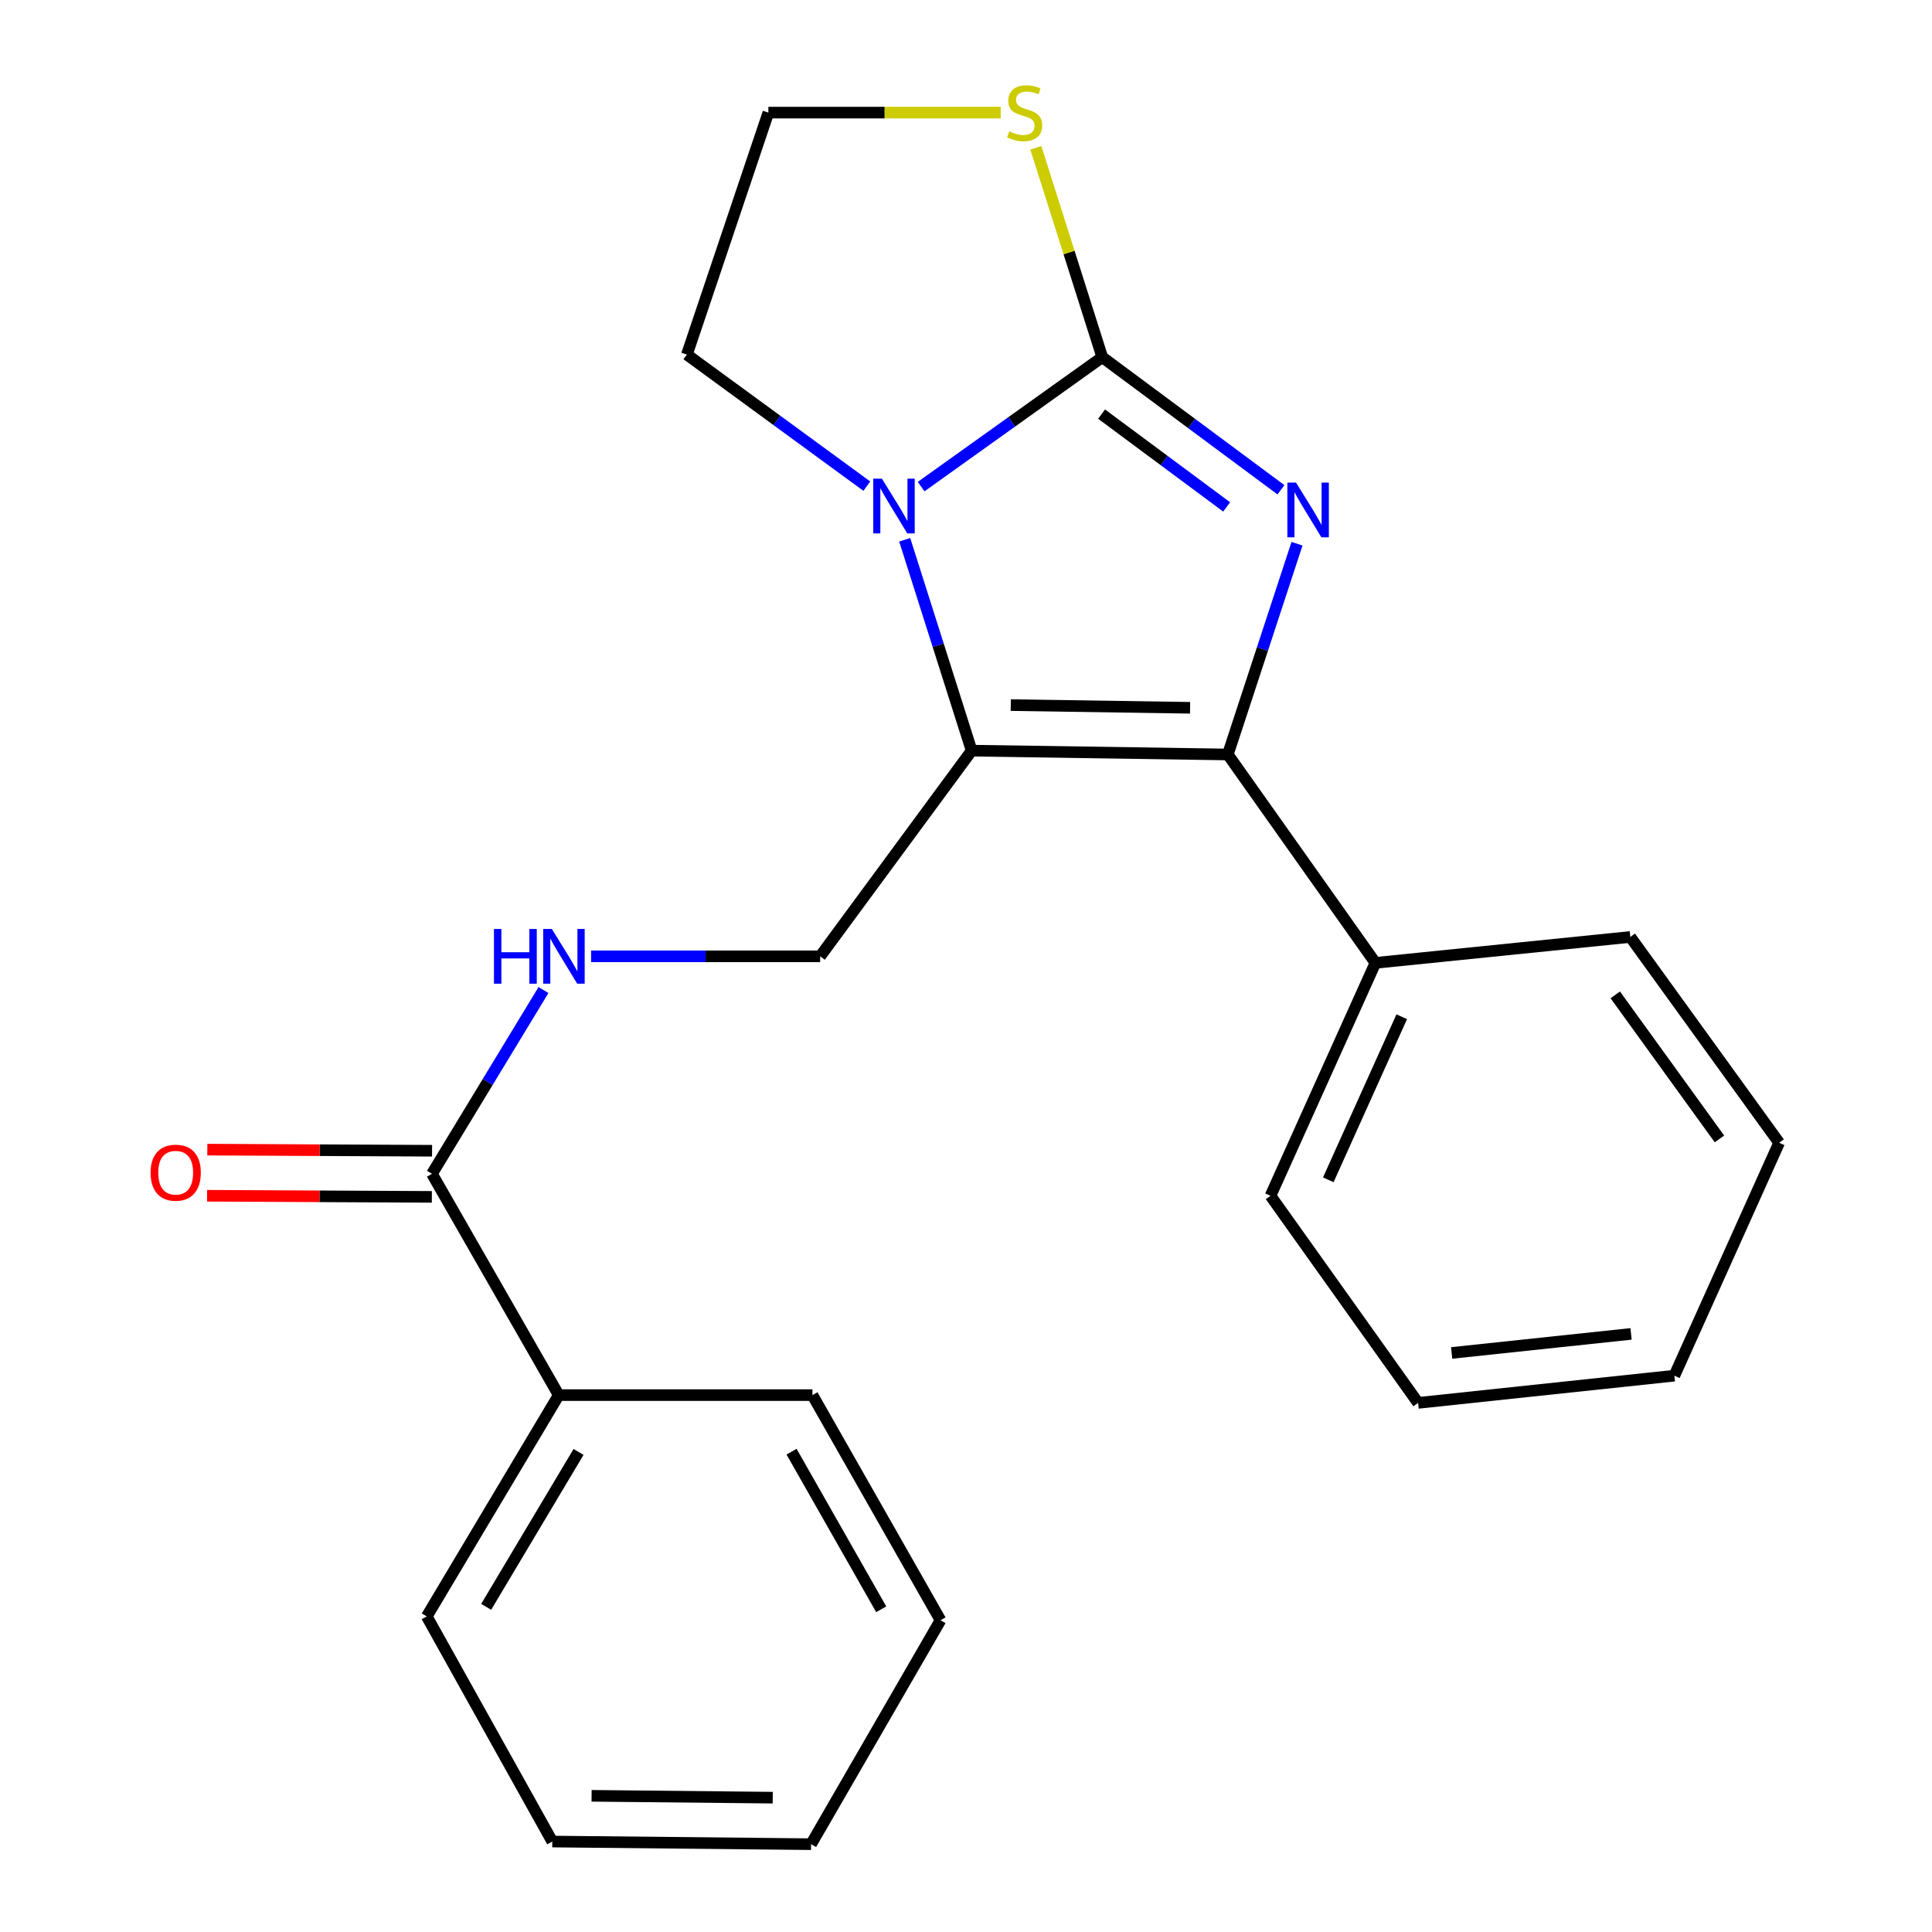 <?xml version='1.0' encoding='iso-8859-1'?>
<svg version='1.1' baseProfile='full'
              xmlns='http://www.w3.org/2000/svg'
                      xmlns:rdkit='http://www.rdkit.org/xml'
                      xmlns:xlink='http://www.w3.org/1999/xlink'
                  xml:space='preserve'
width='1000px' height='1000px' viewBox='0 0 1000 1000'>
<!-- END OF HEADER -->
<rect style='opacity:1.0;fill:#FFFFFF;stroke:none' width='1000' height='1000' x='0' y='0'> </rect>
<path class='bond-0' d='M 663.014,253.505 L 616.771,219.19' style='fill:none;fill-rule:evenodd;stroke:#0000FF;stroke-width:6px;stroke-linecap:butt;stroke-linejoin:miter;stroke-opacity:1' />
<path class='bond-0' d='M 616.771,219.19 L 570.527,184.874' style='fill:none;fill-rule:evenodd;stroke:#000000;stroke-width:6px;stroke-linecap:butt;stroke-linejoin:miter;stroke-opacity:1' />
<path class='bond-0' d='M 634.915,262.383 L 602.544,238.362' style='fill:none;fill-rule:evenodd;stroke:#0000FF;stroke-width:6px;stroke-linecap:butt;stroke-linejoin:miter;stroke-opacity:1' />
<path class='bond-0' d='M 602.544,238.362 L 570.173,214.34' style='fill:none;fill-rule:evenodd;stroke:#000000;stroke-width:6px;stroke-linecap:butt;stroke-linejoin:miter;stroke-opacity:1' />
<path class='bond-2' d='M 671.33,281.427 L 653.423,335.975' style='fill:none;fill-rule:evenodd;stroke:#0000FF;stroke-width:6px;stroke-linecap:butt;stroke-linejoin:miter;stroke-opacity:1' />
<path class='bond-2' d='M 653.423,335.975 L 635.517,390.522' style='fill:none;fill-rule:evenodd;stroke:#000000;stroke-width:6px;stroke-linecap:butt;stroke-linejoin:miter;stroke-opacity:1' />
<path class='bond-3' d='M 570.527,184.874 L 523.651,218.37' style='fill:none;fill-rule:evenodd;stroke:#000000;stroke-width:6px;stroke-linecap:butt;stroke-linejoin:miter;stroke-opacity:1' />
<path class='bond-3' d='M 523.651,218.37 L 476.775,251.866' style='fill:none;fill-rule:evenodd;stroke:#0000FF;stroke-width:6px;stroke-linecap:butt;stroke-linejoin:miter;stroke-opacity:1' />
<path class='bond-6' d='M 570.527,184.874 L 553.333,130.681' style='fill:none;fill-rule:evenodd;stroke:#000000;stroke-width:6px;stroke-linecap:butt;stroke-linejoin:miter;stroke-opacity:1' />
<path class='bond-6' d='M 553.333,130.681 L 536.14,76.489' style='fill:none;fill-rule:evenodd;stroke:#CCCC00;stroke-width:6px;stroke-linecap:butt;stroke-linejoin:miter;stroke-opacity:1' />
<path class='bond-1' d='M 502.924,388.532 L 635.517,390.522' style='fill:none;fill-rule:evenodd;stroke:#000000;stroke-width:6px;stroke-linecap:butt;stroke-linejoin:miter;stroke-opacity:1' />
<path class='bond-1' d='M 523.171,364.959 L 615.986,366.352' style='fill:none;fill-rule:evenodd;stroke:#000000;stroke-width:6px;stroke-linecap:butt;stroke-linejoin:miter;stroke-opacity:1' />
<path class='bond-4' d='M 502.924,388.532 L 424.511,494.997' style='fill:none;fill-rule:evenodd;stroke:#000000;stroke-width:6px;stroke-linecap:butt;stroke-linejoin:miter;stroke-opacity:1' />
<path class='bond-23' d='M 502.924,388.532 L 485.598,333.96' style='fill:none;fill-rule:evenodd;stroke:#000000;stroke-width:6px;stroke-linecap:butt;stroke-linejoin:miter;stroke-opacity:1' />
<path class='bond-23' d='M 485.598,333.96 L 468.272,279.389' style='fill:none;fill-rule:evenodd;stroke:#0000FF;stroke-width:6px;stroke-linecap:butt;stroke-linejoin:miter;stroke-opacity:1' />
<path class='bond-8' d='M 635.517,390.522 L 711.914,498.379' style='fill:none;fill-rule:evenodd;stroke:#000000;stroke-width:6px;stroke-linecap:butt;stroke-linejoin:miter;stroke-opacity:1' />
<path class='bond-11' d='M 448.663,251.628 L 402.095,217.581' style='fill:none;fill-rule:evenodd;stroke:#0000FF;stroke-width:6px;stroke-linecap:butt;stroke-linejoin:miter;stroke-opacity:1' />
<path class='bond-11' d='M 402.095,217.581 L 355.528,183.534' style='fill:none;fill-rule:evenodd;stroke:#000000;stroke-width:6px;stroke-linecap:butt;stroke-linejoin:miter;stroke-opacity:1' />
<path class='bond-7' d='M 424.511,494.997 L 365.228,494.997' style='fill:none;fill-rule:evenodd;stroke:#000000;stroke-width:6px;stroke-linecap:butt;stroke-linejoin:miter;stroke-opacity:1' />
<path class='bond-7' d='M 365.228,494.997 L 305.946,494.997' style='fill:none;fill-rule:evenodd;stroke:#0000FF;stroke-width:6px;stroke-linecap:butt;stroke-linejoin:miter;stroke-opacity:1' />
<path class='bond-5' d='M 223.584,607.563 L 252.443,560.006' style='fill:none;fill-rule:evenodd;stroke:#000000;stroke-width:6px;stroke-linecap:butt;stroke-linejoin:miter;stroke-opacity:1' />
<path class='bond-5' d='M 252.443,560.006 L 281.301,512.449' style='fill:none;fill-rule:evenodd;stroke:#0000FF;stroke-width:6px;stroke-linecap:butt;stroke-linejoin:miter;stroke-opacity:1' />
<path class='bond-9' d='M 223.644,595.626 L 165.479,595.336' style='fill:none;fill-rule:evenodd;stroke:#000000;stroke-width:6px;stroke-linecap:butt;stroke-linejoin:miter;stroke-opacity:1' />
<path class='bond-9' d='M 165.479,595.336 L 107.314,595.045' style='fill:none;fill-rule:evenodd;stroke:#FF0000;stroke-width:6px;stroke-linecap:butt;stroke-linejoin:miter;stroke-opacity:1' />
<path class='bond-9' d='M 223.525,619.5 L 165.36,619.209' style='fill:none;fill-rule:evenodd;stroke:#000000;stroke-width:6px;stroke-linecap:butt;stroke-linejoin:miter;stroke-opacity:1' />
<path class='bond-9' d='M 165.36,619.209 L 107.194,618.918' style='fill:none;fill-rule:evenodd;stroke:#FF0000;stroke-width:6px;stroke-linecap:butt;stroke-linejoin:miter;stroke-opacity:1' />
<path class='bond-10' d='M 223.584,607.563 L 289.198,722.105' style='fill:none;fill-rule:evenodd;stroke:#000000;stroke-width:6px;stroke-linecap:butt;stroke-linejoin:miter;stroke-opacity:1' />
<path class='bond-12' d='M 517.969,58.288 L 457.837,58.288' style='fill:none;fill-rule:evenodd;stroke:#CCCC00;stroke-width:6px;stroke-linecap:butt;stroke-linejoin:miter;stroke-opacity:1' />
<path class='bond-12' d='M 457.837,58.288 L 397.706,58.288' style='fill:none;fill-rule:evenodd;stroke:#000000;stroke-width:6px;stroke-linecap:butt;stroke-linejoin:miter;stroke-opacity:1' />
<path class='bond-13' d='M 711.914,498.379 L 657.614,618.943' style='fill:none;fill-rule:evenodd;stroke:#000000;stroke-width:6px;stroke-linecap:butt;stroke-linejoin:miter;stroke-opacity:1' />
<path class='bond-13' d='M 725.537,526.268 L 687.527,610.663' style='fill:none;fill-rule:evenodd;stroke:#000000;stroke-width:6px;stroke-linecap:butt;stroke-linejoin:miter;stroke-opacity:1' />
<path class='bond-14' d='M 711.914,498.379 L 843.845,484.97' style='fill:none;fill-rule:evenodd;stroke:#000000;stroke-width:6px;stroke-linecap:butt;stroke-linejoin:miter;stroke-opacity:1' />
<path class='bond-15' d='M 289.198,722.105 L 220.892,836.648' style='fill:none;fill-rule:evenodd;stroke:#000000;stroke-width:6px;stroke-linecap:butt;stroke-linejoin:miter;stroke-opacity:1' />
<path class='bond-15' d='M 299.457,751.515 L 251.643,831.694' style='fill:none;fill-rule:evenodd;stroke:#000000;stroke-width:6px;stroke-linecap:butt;stroke-linejoin:miter;stroke-opacity:1' />
<path class='bond-16' d='M 289.198,722.105 L 420.519,722.105' style='fill:none;fill-rule:evenodd;stroke:#000000;stroke-width:6px;stroke-linecap:butt;stroke-linejoin:miter;stroke-opacity:1' />
<path class='bond-24' d='M 355.528,183.534 L 397.706,58.288' style='fill:none;fill-rule:evenodd;stroke:#000000;stroke-width:6px;stroke-linecap:butt;stroke-linejoin:miter;stroke-opacity:1' />
<path class='bond-20' d='M 657.614,618.943 L 733.998,726.137' style='fill:none;fill-rule:evenodd;stroke:#000000;stroke-width:6px;stroke-linecap:butt;stroke-linejoin:miter;stroke-opacity:1' />
<path class='bond-17' d='M 843.845,484.97 L 920.878,591.488' style='fill:none;fill-rule:evenodd;stroke:#000000;stroke-width:6px;stroke-linecap:butt;stroke-linejoin:miter;stroke-opacity:1' />
<path class='bond-17' d='M 836.054,514.938 L 889.978,589.501' style='fill:none;fill-rule:evenodd;stroke:#000000;stroke-width:6px;stroke-linecap:butt;stroke-linejoin:miter;stroke-opacity:1' />
<path class='bond-18' d='M 220.892,836.648 L 285.869,953.179' style='fill:none;fill-rule:evenodd;stroke:#000000;stroke-width:6px;stroke-linecap:butt;stroke-linejoin:miter;stroke-opacity:1' />
<path class='bond-19' d='M 420.519,722.105 L 486.809,838.637' style='fill:none;fill-rule:evenodd;stroke:#000000;stroke-width:6px;stroke-linecap:butt;stroke-linejoin:miter;stroke-opacity:1' />
<path class='bond-19' d='M 409.711,751.39 L 456.114,832.962' style='fill:none;fill-rule:evenodd;stroke:#000000;stroke-width:6px;stroke-linecap:butt;stroke-linejoin:miter;stroke-opacity:1' />
<path class='bond-21' d='M 920.878,591.488 L 866.644,712.052' style='fill:none;fill-rule:evenodd;stroke:#000000;stroke-width:6px;stroke-linecap:butt;stroke-linejoin:miter;stroke-opacity:1' />
<path class='bond-26' d='M 285.869,953.179 L 419.816,954.545' style='fill:none;fill-rule:evenodd;stroke:#000000;stroke-width:6px;stroke-linecap:butt;stroke-linejoin:miter;stroke-opacity:1' />
<path class='bond-26' d='M 306.205,929.511 L 399.967,930.468' style='fill:none;fill-rule:evenodd;stroke:#000000;stroke-width:6px;stroke-linecap:butt;stroke-linejoin:miter;stroke-opacity:1' />
<path class='bond-22' d='M 486.809,838.637 L 419.816,954.545' style='fill:none;fill-rule:evenodd;stroke:#000000;stroke-width:6px;stroke-linecap:butt;stroke-linejoin:miter;stroke-opacity:1' />
<path class='bond-25' d='M 733.998,726.137 L 866.644,712.052' style='fill:none;fill-rule:evenodd;stroke:#000000;stroke-width:6px;stroke-linecap:butt;stroke-linejoin:miter;stroke-opacity:1' />
<path class='bond-25' d='M 751.374,700.284 L 844.226,690.424' style='fill:none;fill-rule:evenodd;stroke:#000000;stroke-width:6px;stroke-linecap:butt;stroke-linejoin:miter;stroke-opacity:1' />
<path  class='atom-0' d='M 670.811 249.777
L 680.091 264.777
Q 681.011 266.257, 682.491 268.937
Q 683.971 271.617, 684.051 271.777
L 684.051 249.777
L 687.811 249.777
L 687.811 278.097
L 683.931 278.097
L 673.971 261.697
Q 672.811 259.777, 671.571 257.577
Q 670.371 255.377, 670.011 254.697
L 670.011 278.097
L 666.331 278.097
L 666.331 249.777
L 670.811 249.777
' fill='#0000FF'/>
<path  class='atom-4' d='M 456.462 247.747
L 465.742 262.747
Q 466.662 264.227, 468.142 266.907
Q 469.622 269.587, 469.702 269.747
L 469.702 247.747
L 473.462 247.747
L 473.462 276.067
L 469.582 276.067
L 459.622 259.667
Q 458.462 257.747, 457.222 255.547
Q 456.022 253.347, 455.662 252.667
L 455.662 276.067
L 451.982 276.067
L 451.982 247.747
L 456.462 247.747
' fill='#0000FF'/>
<path  class='atom-7' d='M 522.366 68.008
Q 522.686 68.128, 524.006 68.688
Q 525.326 69.248, 526.766 69.608
Q 528.246 69.928, 529.686 69.928
Q 532.366 69.928, 533.926 68.648
Q 535.486 67.328, 535.486 65.048
Q 535.486 63.488, 534.686 62.528
Q 533.926 61.568, 532.726 61.048
Q 531.526 60.528, 529.526 59.928
Q 527.006 59.168, 525.486 58.448
Q 524.006 57.728, 522.926 56.208
Q 521.886 54.688, 521.886 52.128
Q 521.886 48.568, 524.286 46.368
Q 526.726 44.168, 531.526 44.168
Q 534.806 44.168, 538.526 45.728
L 537.606 48.808
Q 534.206 47.408, 531.646 47.408
Q 528.886 47.408, 527.366 48.568
Q 525.846 49.688, 525.886 51.648
Q 525.886 53.168, 526.646 54.088
Q 527.446 55.008, 528.566 55.528
Q 529.726 56.048, 531.646 56.648
Q 534.206 57.448, 535.726 58.248
Q 537.246 59.048, 538.326 60.688
Q 539.446 62.288, 539.446 65.048
Q 539.446 68.968, 536.806 71.088
Q 534.206 73.168, 529.846 73.168
Q 527.326 73.168, 525.406 72.608
Q 523.526 72.088, 521.286 71.168
L 522.366 68.008
' fill='#CCCC00'/>
<path  class='atom-8' d='M 255.671 480.837
L 259.511 480.837
L 259.511 492.877
L 273.991 492.877
L 273.991 480.837
L 277.831 480.837
L 277.831 509.157
L 273.991 509.157
L 273.991 496.077
L 259.511 496.077
L 259.511 509.157
L 255.671 509.157
L 255.671 480.837
' fill='#0000FF'/>
<path  class='atom-8' d='M 285.631 480.837
L 294.911 495.837
Q 295.831 497.317, 297.311 499.997
Q 298.791 502.677, 298.871 502.837
L 298.871 480.837
L 302.631 480.837
L 302.631 509.157
L 298.751 509.157
L 288.791 492.757
Q 287.631 490.837, 286.391 488.637
Q 285.191 486.437, 284.831 485.757
L 284.831 509.157
L 281.151 509.157
L 281.151 480.837
L 285.631 480.837
' fill='#0000FF'/>
<path  class='atom-10' d='M 77.938 606.98
Q 77.938 600.18, 81.298 596.38
Q 84.658 592.58, 90.938 592.58
Q 97.218 592.58, 100.578 596.38
Q 103.938 600.18, 103.938 606.98
Q 103.938 613.86, 100.538 617.78
Q 97.138 621.66, 90.938 621.66
Q 84.698 621.66, 81.298 617.78
Q 77.938 613.9, 77.938 606.98
M 90.938 618.46
Q 95.258 618.46, 97.578 615.58
Q 99.938 612.66, 99.938 606.98
Q 99.938 601.42, 97.578 598.62
Q 95.258 595.78, 90.938 595.78
Q 86.618 595.78, 84.258 598.58
Q 81.938 601.38, 81.938 606.98
Q 81.938 612.7, 84.258 615.58
Q 86.618 618.46, 90.938 618.46
' fill='#FF0000'/>
</svg>
